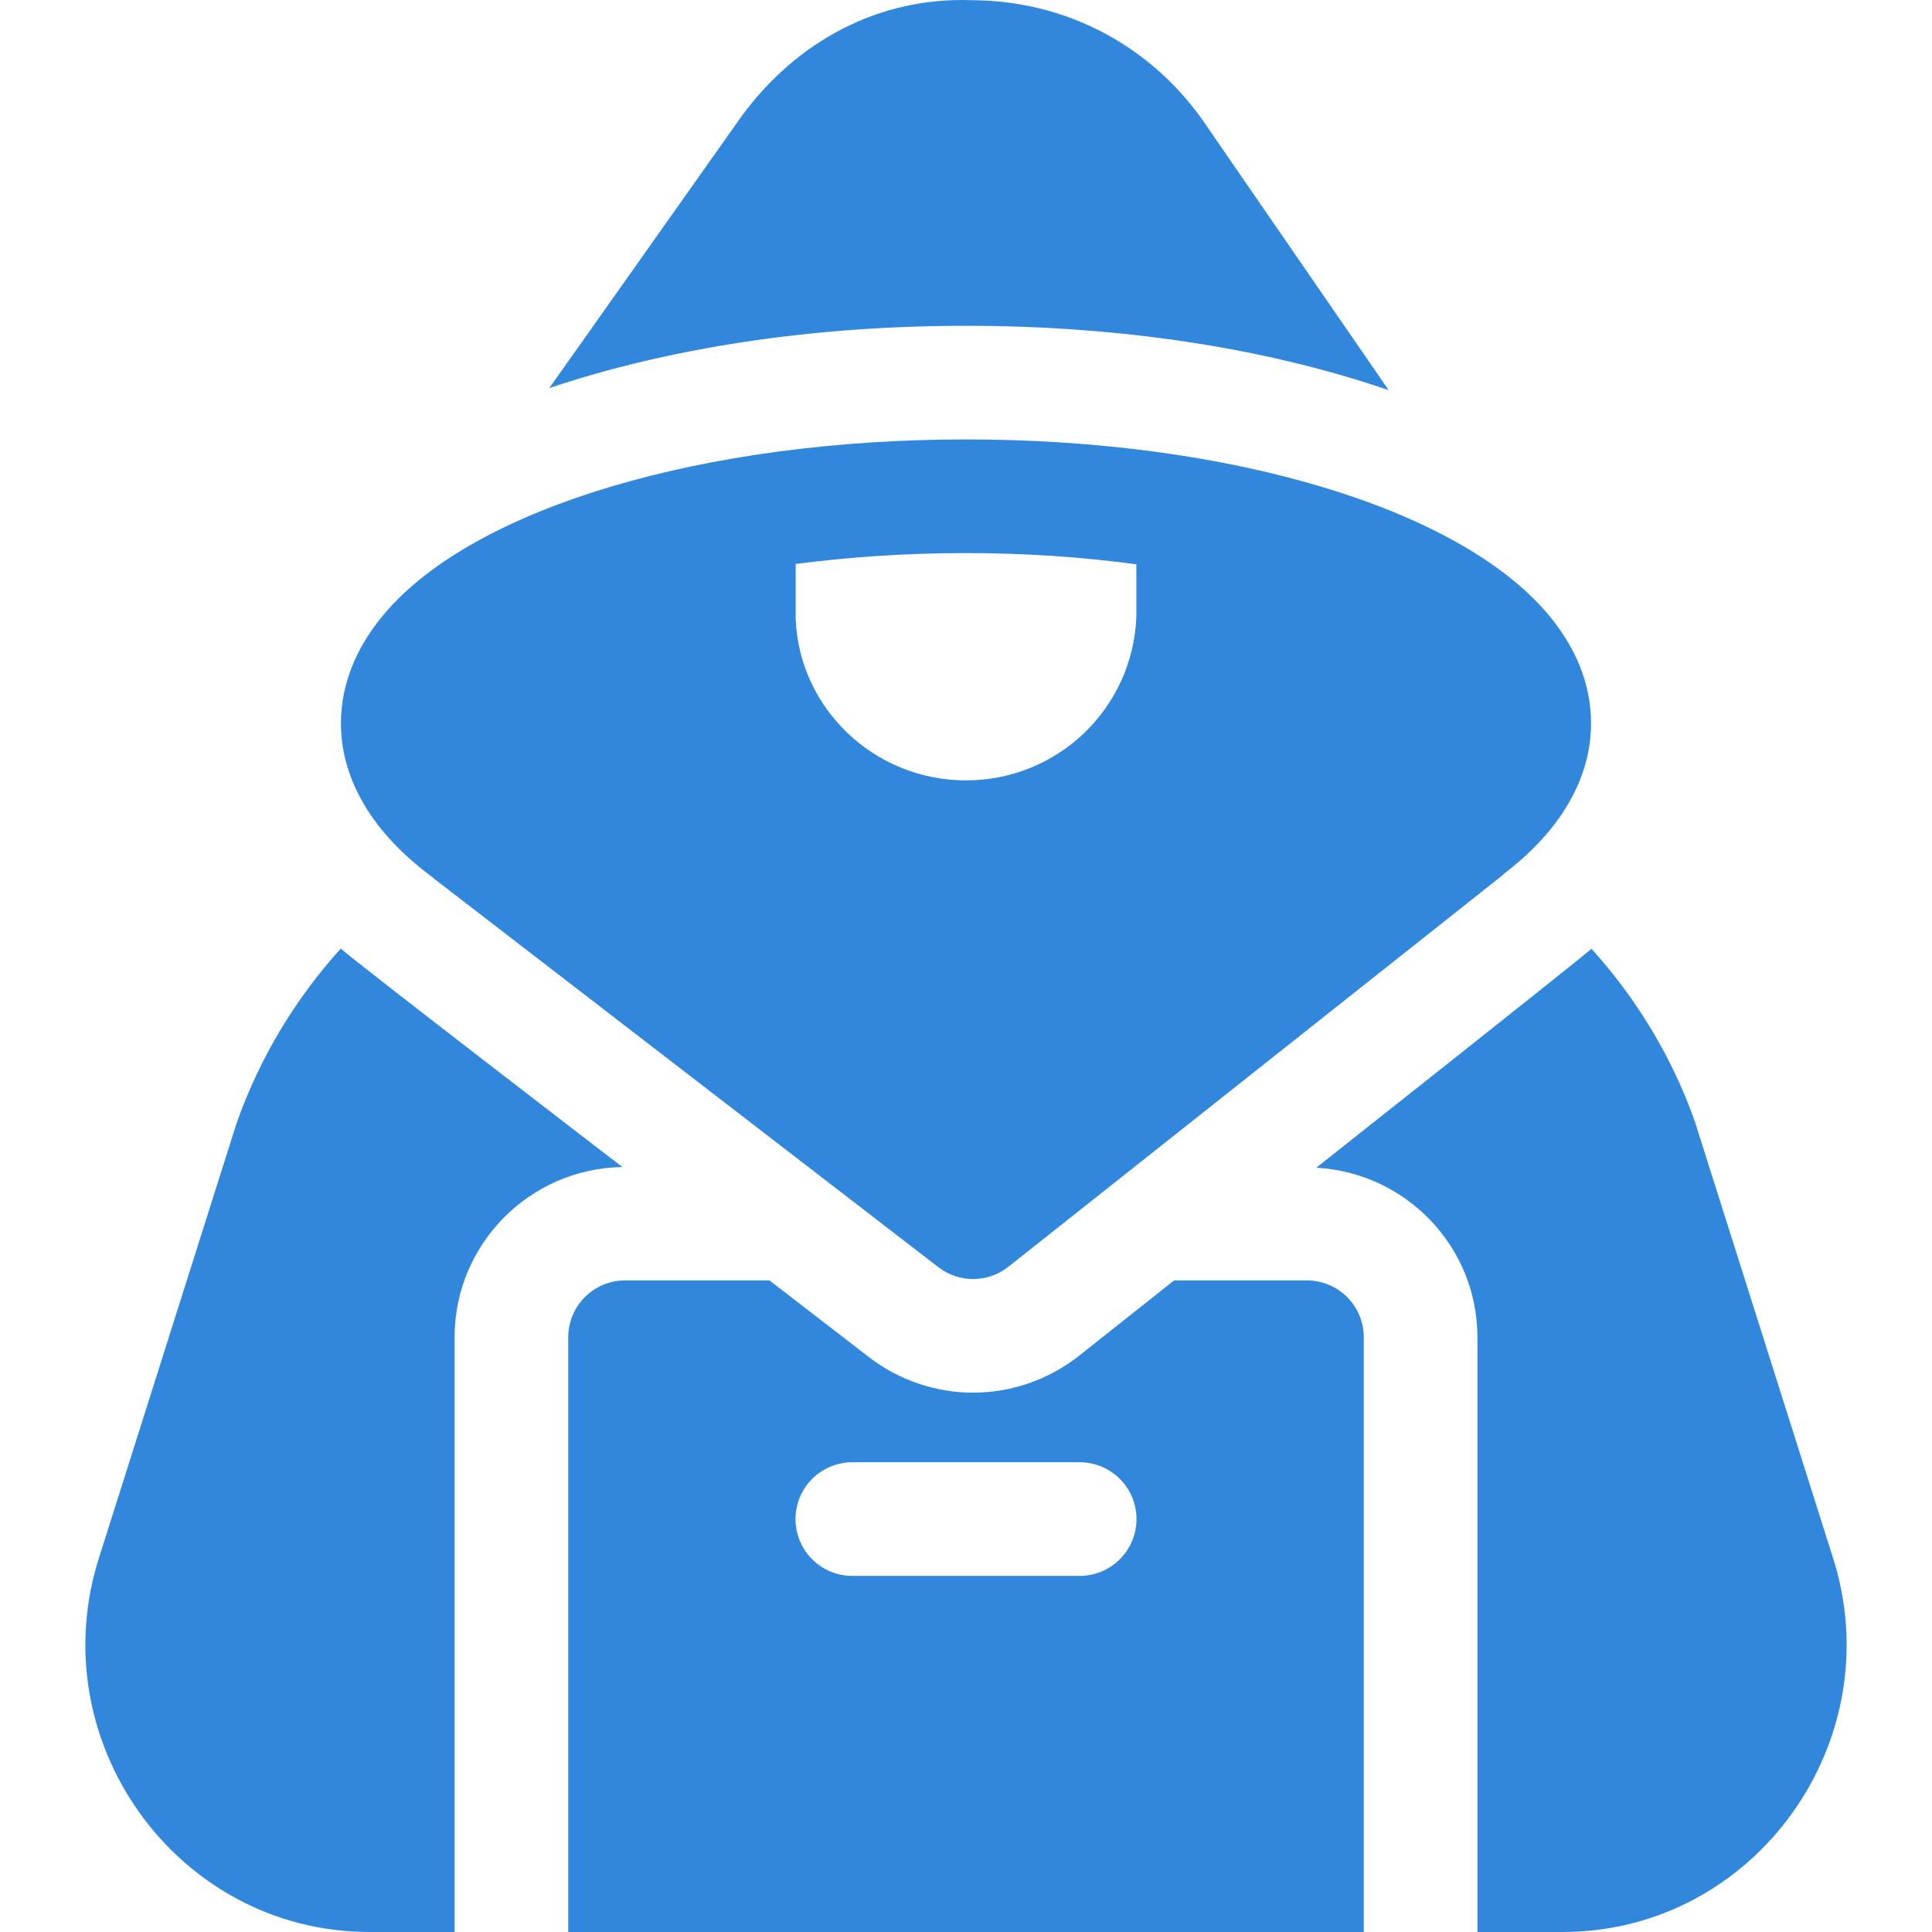 <?xml version="1.0" encoding="iso-8859-1"?>
<!-- Generator: Adobe Illustrator 19.0.0, SVG Export Plug-In . SVG Version: 6.00 Build 0)  -->
<svg xmlns="http://www.w3.org/2000/svg" xmlns:xlink="http://www.w3.org/1999/xlink" version="1.1" id="Capa_1" x="0px" y="0px" viewBox="0 0 512 512" style="enable-background:new 0 0 512 512;" xml:space="preserve" width="512px" height="512px">
<g>
	<g>
		<path d="M410.25,162.792c-23.735-28.147-84.279-46.338-154.25-46.338c-69.338,0-129.676,17.941-153.705,45.692    c-7.37,8.51-11.942,18.492-11.942,29.603c0,10.471,4.329,26.013,24.348,40.796c0.062,0.049,0.088,0.125,0.153,0.175l0.305,0.235    c0,0,0.02,0.02,0.033,0.029l0.009,0.004l133.49,102.835c2.706,2.088,5.956,3.132,9.191,3.132c3.309,0,6.618-1.088,9.353-3.25    L398.161,231.97c0.095-0.075,0.133-0.19,0.224-0.267c19.104-14.532,23.262-29.726,23.262-39.954    C421.647,180.841,417.292,171.18,410.25,162.792z M256,206.807c-24.309,0-44.147-19.014-45.132-42.677v-14.67    c13.763-1.796,28.785-2.888,45.132-2.888c16.12,0,31.213,1.093,45.139,2.971l0.007,13.971    C300.147,187.793,280.309,206.807,256,206.807z" fill="#3187db"/>
	</g>
</g>
<g>
	<g>
		<path d="M318.5,31.537C304.28,11.669,282.118,0.198,257.706,0.052c-24.971-0.942-46.721,11.044-61.162,30.735l-50.969,72.055    C176.864,92.315,214.807,86.337,256,86.337c41.958,0,80.45,6.195,112.021,17.072L318.5,31.537z" fill="#3187db"/>
	</g>
</g>
<g>
	<g>
		<path d="M90.309,251.385c-12.039,13.298-21.509,28.976-27.588,46.2L26.368,412.423C10.551,461.139,46.763,512,97.971,512h22.5    V354.381c0-24.667,19.888-44.712,44.462-45.105C158.303,304.166,96.657,256.842,90.309,251.385z" fill="#3187db"/>
	</g>
</g>
<g>
	<g>
		<path d="M346.353,339.325h-35.202l-25.209,19.982c-7.985,6.309-17.926,9.765-28.059,9.765c-9.927,0-19.735-3.338-27.588-9.412    l-26.385-20.335h-38.263c-8.308,0-15.059,6.747-15.059,15.056V512h210.824V354.381    C361.412,346.072,354.661,339.325,346.353,339.325z M286.118,417.631h-60.235c-8.324,0-15.059-6.735-15.059-15.059    s6.735-15.059,15.059-15.059h60.235c8.324,0,15.059,6.735,15.059,15.059S294.441,417.631,286.118,417.631z" fill="#3187db"/>
	</g>
</g>
<g>
	<g>
		<path d="M485.632,412.423l-36.47-115.188c-6.005-16.994-15.413-32.559-27.395-45.794c-4.774,4.099-68.01,54.106-72.939,58.015    c23.741,1.313,42.702,20.862,42.702,44.926V512h22.5C465.25,512,501.445,461.126,485.632,412.423z" fill="#3187db"/>
	</g>
</g>
<g>
</g>
<g>
</g>
<g>
</g>
<g>
</g>
<g>
</g>
<g>
</g>
<g>
</g>
<g>
</g>
<g>
</g>
<g>
</g>
<g>
</g>
<g>
</g>
<g>
</g>
<g>
</g>
<g>
</g>
</svg>
